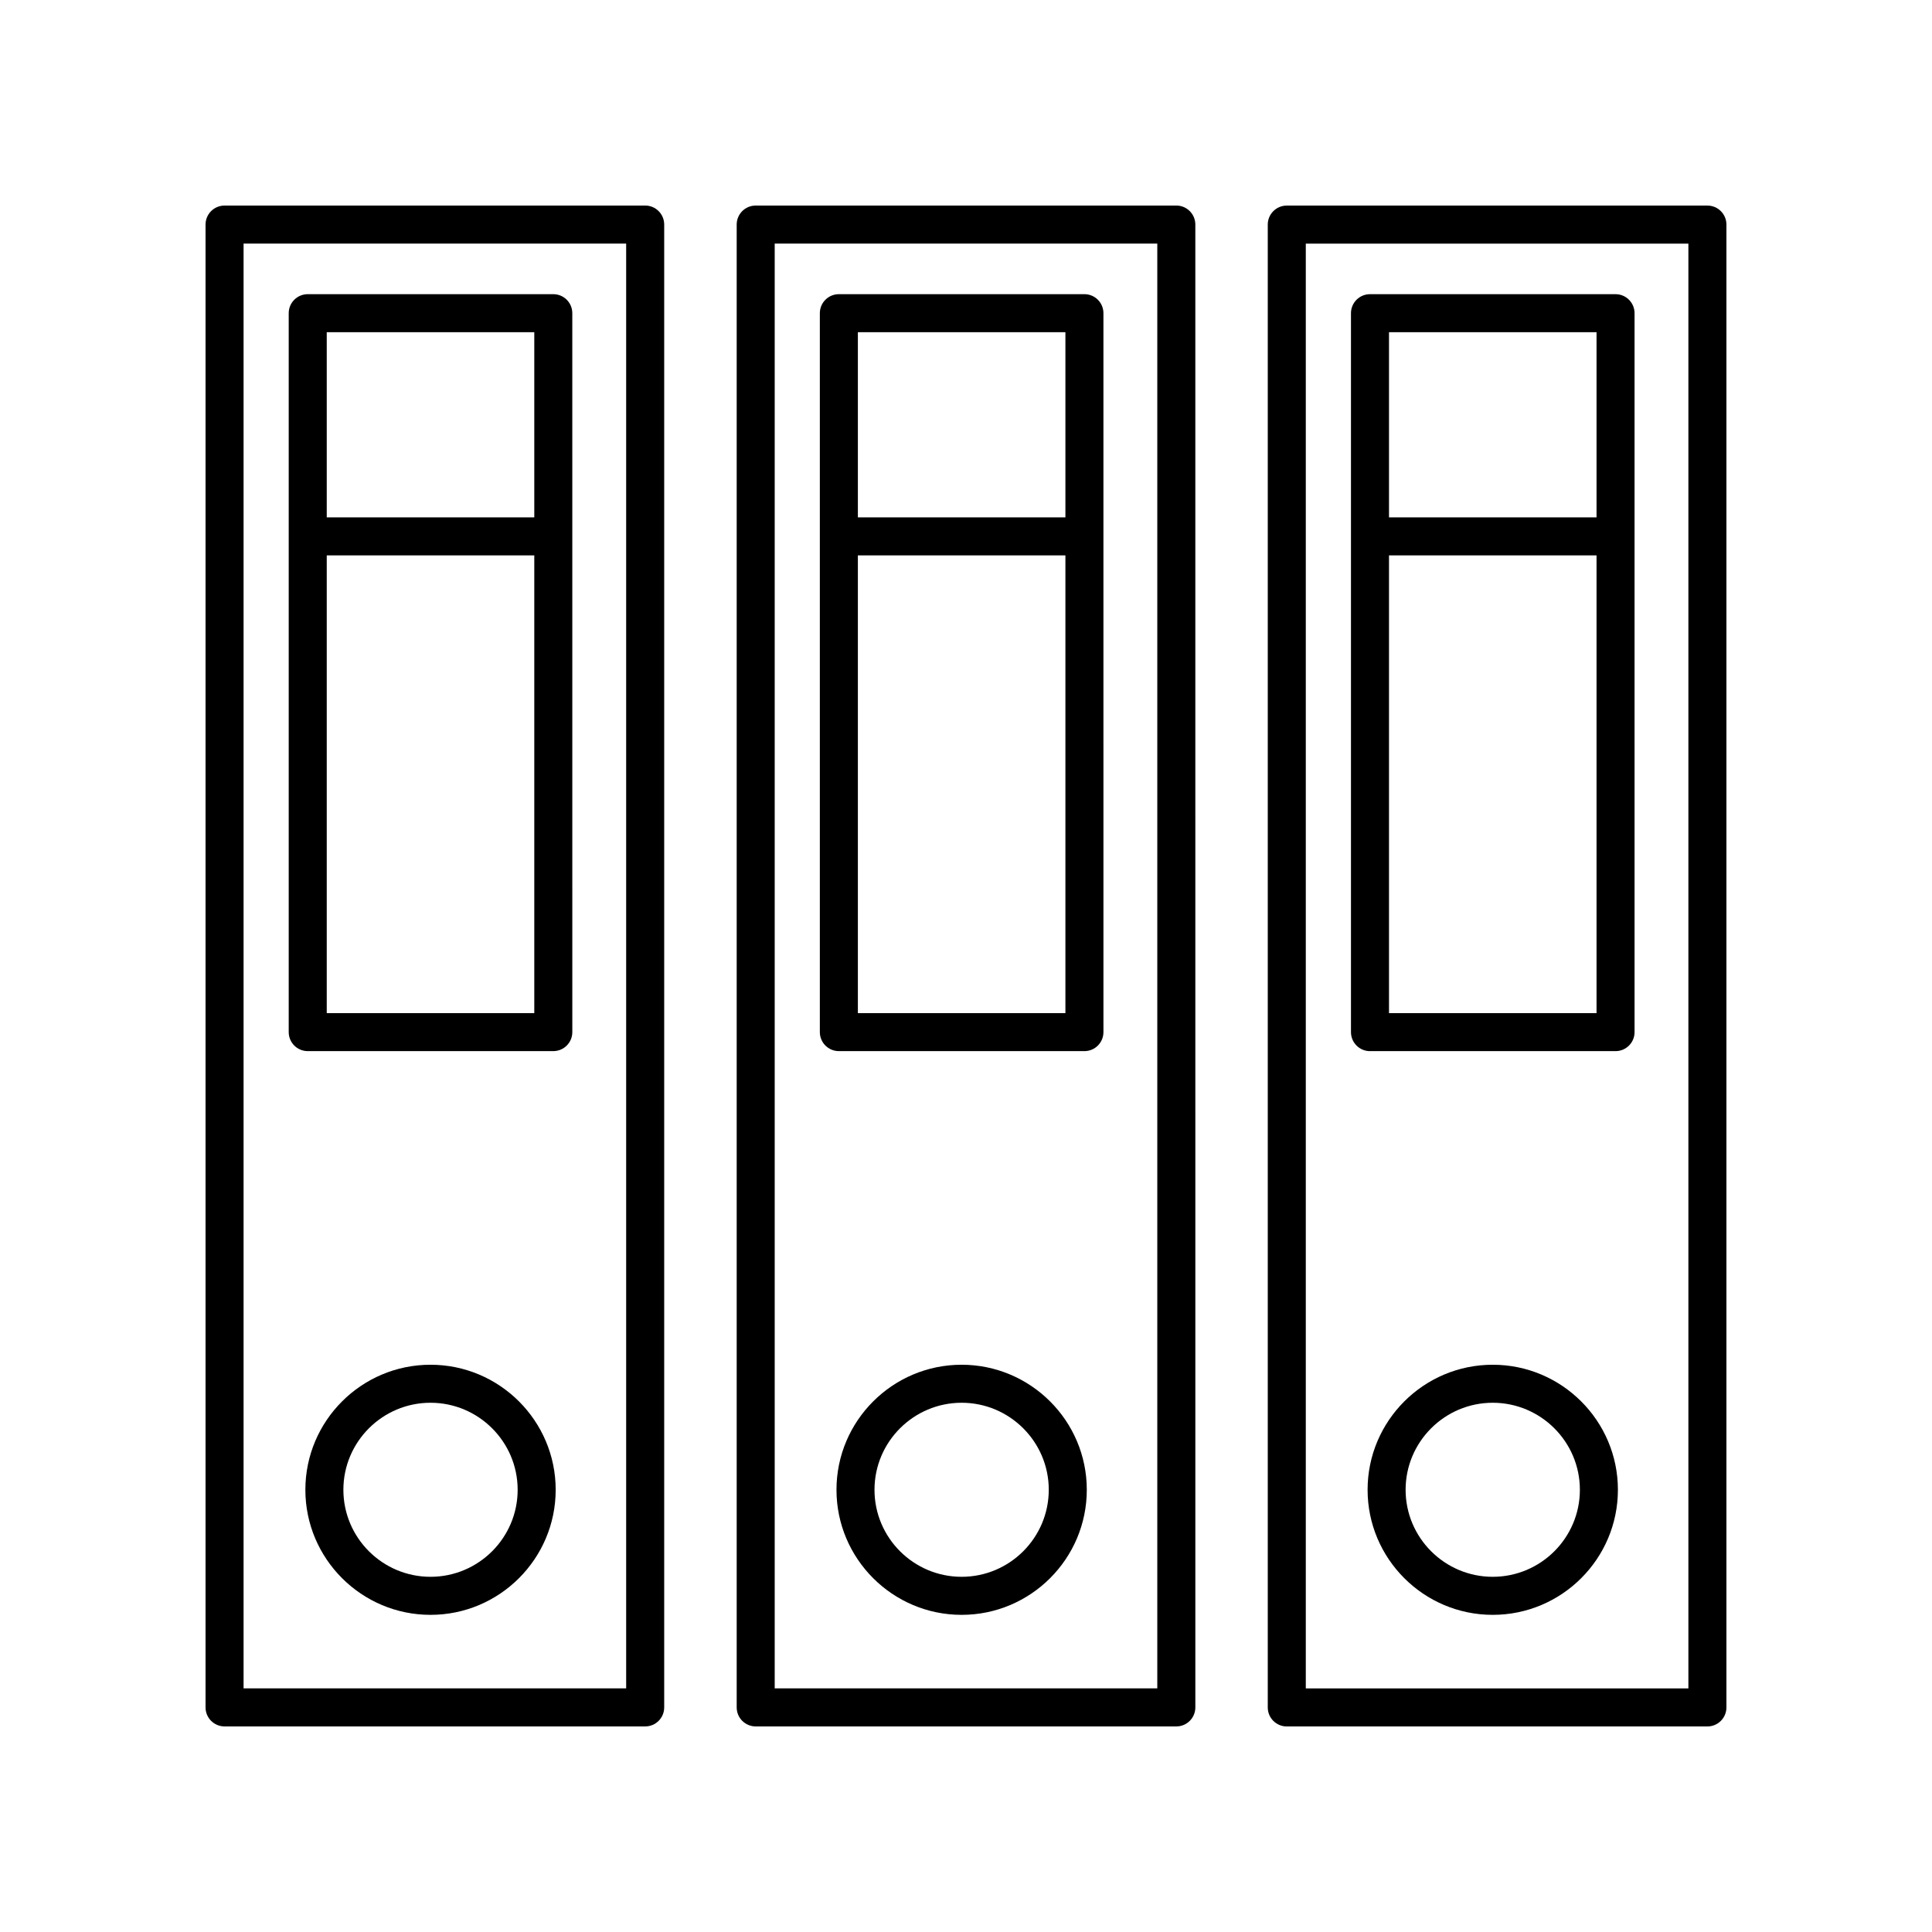 <?xml version="1.0" encoding="UTF-8"?>
<!-- Uploaded to: SVG Repo, www.svgrepo.com, Generator: SVG Repo Mixer Tools -->
<svg fill="#000000" width="800px" height="800px" version="1.1" viewBox="144 144 512 512" xmlns="http://www.w3.org/2000/svg">
 <g>
  <path d="m203.51 601.52h111.47c2.785 0 5.039-2.258 5.039-5.039v-392.97c0-2.781-2.254-5.039-5.039-5.039l-111.47 0.004c-2.785 0-5.039 2.258-5.039 5.039v392.97c0.004 2.777 2.254 5.035 5.039 5.035zm5.039-392.97h101.39v382.89h-101.39z"/>
  <path d="m290.63 221.96h-65.078c-2.785 0-5.039 2.258-5.039 5.039v190.52c0 2.781 2.254 5.039 5.039 5.039h65.078c2.785 0 5.039-2.258 5.039-5.039l-0.004-190.52c0-2.781-2.25-5.039-5.035-5.039zm-5.039 10.078v49.066h-55v-49.066zm-55 180.45v-121.3h55v121.3z"/>
  <path d="m258.09 505.67c-18.289 0-33.164 14.867-33.164 33.141s14.879 33.141 33.164 33.141c18.293 0 33.172-14.867 33.172-33.141s-14.879-33.141-33.172-33.141zm0 56.199c-12.73 0-23.09-10.348-23.09-23.062s10.359-23.062 23.09-23.062c12.73 0 23.094 10.348 23.094 23.062 0 12.723-10.363 23.062-23.094 23.062z"/>
  <path d="m339.23 203.51v392.97c0 2.781 2.254 5.039 5.039 5.039h111.47c2.785 0 5.039-2.258 5.039-5.039l-0.004-392.97c0-2.781-2.254-5.039-5.039-5.039l-111.47 0.004c-2.785 0-5.035 2.254-5.035 5.035zm10.074 5.039h101.39v382.89h-101.39z"/>
  <path d="m431.38 221.96h-65.074c-2.785 0-5.039 2.258-5.039 5.039v190.52c0 2.781 2.254 5.039 5.039 5.039h65.078c2.785 0 5.039-2.258 5.039-5.039l-0.004-190.52c0-2.781-2.25-5.039-5.039-5.039zm-5.035 10.078v49.066h-55v-49.066zm-55 180.45v-121.3h55v121.3z"/>
  <path d="m398.84 505.67c-18.289 0-33.164 14.867-33.164 33.141s14.879 33.141 33.164 33.141c18.293 0 33.172-14.867 33.172-33.141s-14.883-33.141-33.172-33.141zm0 56.199c-12.73 0-23.09-10.348-23.09-23.062s10.359-23.062 23.09-23.062 23.094 10.348 23.094 23.062c-0.004 12.723-10.363 23.062-23.094 23.062z"/>
  <path d="m596.48 198.48h-111.47c-2.785 0-5.039 2.258-5.039 5.039v392.97c0 2.781 2.254 5.039 5.039 5.039l111.47-0.004c2.785 0 5.039-2.258 5.039-5.039v-392.97c0-2.781-2.254-5.035-5.039-5.035zm-5.039 392.97h-101.39v-382.89h101.39z"/>
  <path d="m507.06 422.56h65.078c2.785 0 5.039-2.258 5.039-5.039l-0.004-190.52c0-2.781-2.254-5.039-5.039-5.039h-65.074c-2.785 0-5.039 2.258-5.039 5.039v190.52c0 2.785 2.254 5.043 5.039 5.043zm5.039-10.074v-121.3h55v121.3zm55-180.45v49.066h-55v-49.066z"/>
  <path d="m539.59 505.67c-18.289 0-33.164 14.867-33.164 33.141s14.879 33.141 33.164 33.141c18.293 0 33.172-14.867 33.172-33.141s-14.879-33.141-33.172-33.141zm0 56.199c-12.73 0-23.09-10.348-23.09-23.062s10.359-23.062 23.09-23.062 23.094 10.348 23.094 23.062c0 12.723-10.363 23.062-23.094 23.062z"/>
 </g>
</svg>
